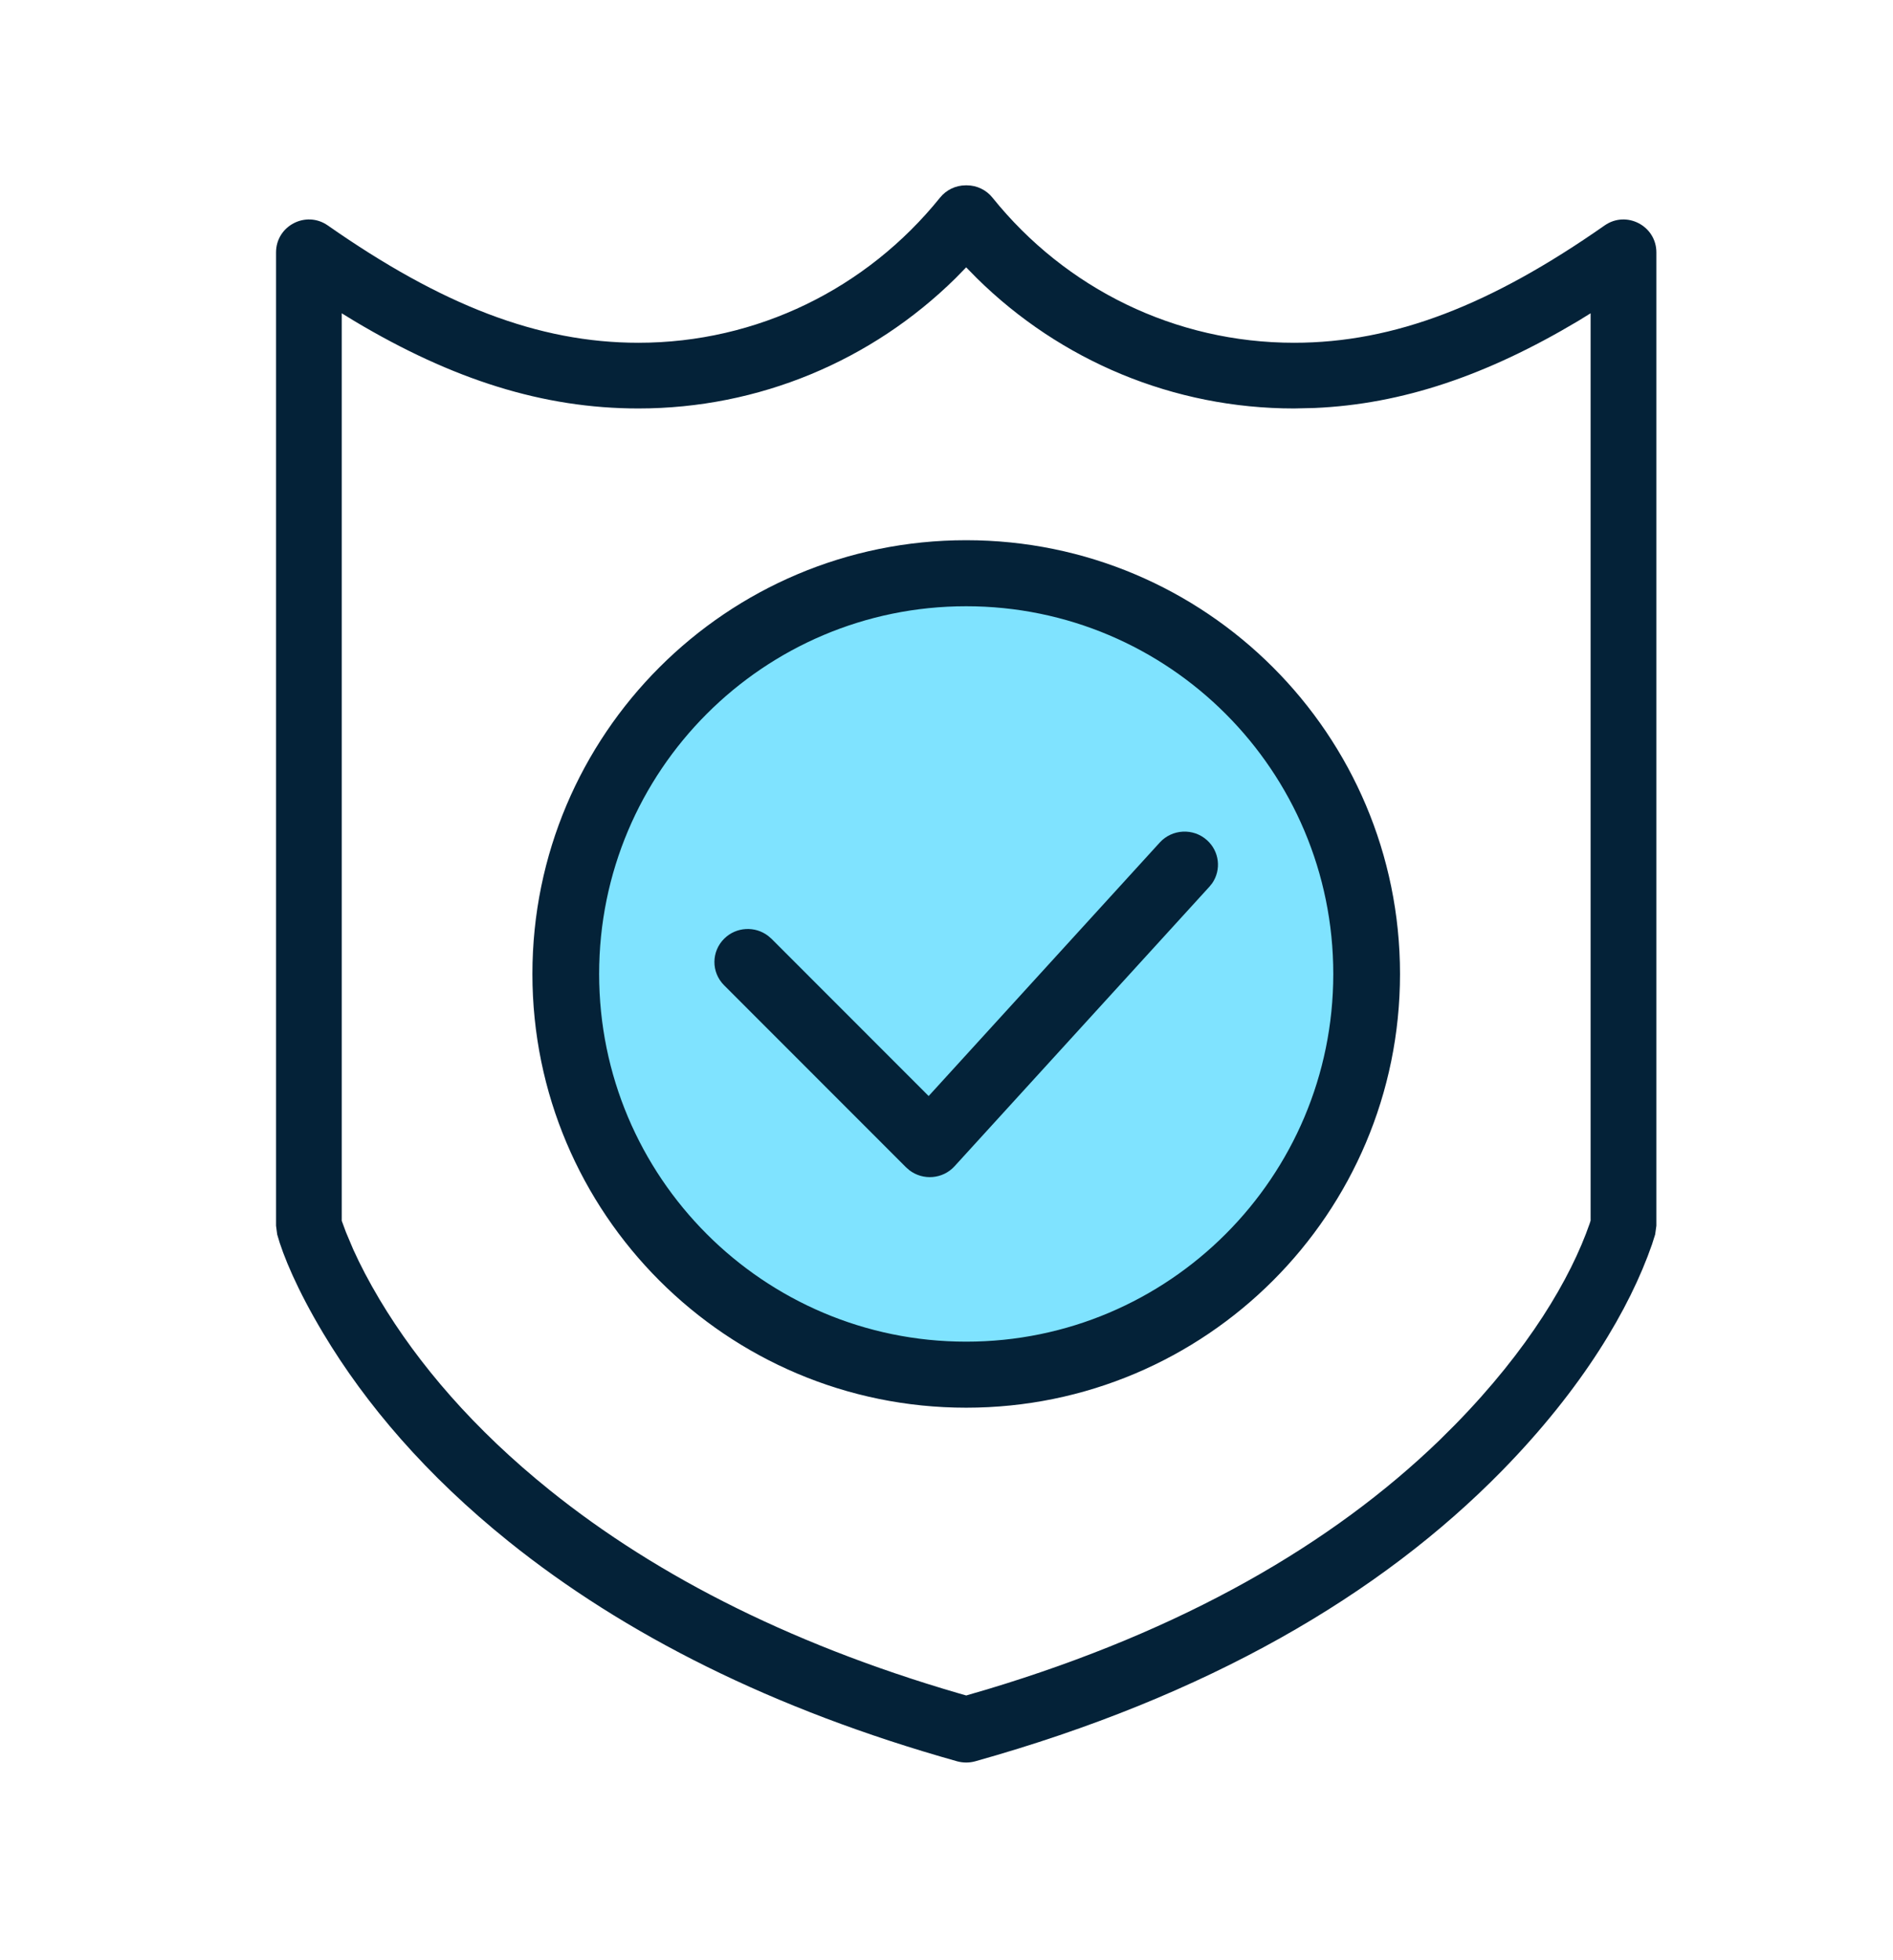 <svg width="28" height="29" viewBox="0 0 28 29" fill="none" xmlns="http://www.w3.org/2000/svg">
<path fill-rule="evenodd" clip-rule="evenodd" d="M14.291 8.575C17.511 8.575 20.125 11.186 20.125 14.409C20.125 17.631 17.511 20.242 14.291 20.242C11.072 20.242 8.458 17.631 8.458 14.409C8.458 11.186 11.072 8.575 14.291 8.575Z" fill="#7FE3FF"/>
<path fill-rule="evenodd" clip-rule="evenodd" d="M14.301 2.742C14.448 2.742 14.588 2.809 14.68 2.924C15.764 4.273 17.386 5.071 19.141 5.071C20.626 5.071 22.054 4.511 23.735 3.335C24.057 3.11 24.5 3.341 24.5 3.734V18.134L24.482 18.263L24.435 18.411C24.106 19.359 23.411 20.538 22.218 21.757C20.416 23.598 17.858 25.095 14.422 26.058C14.337 26.081 14.246 26.081 14.16 26.058C11.424 25.29 9.231 24.177 7.525 22.806C6.311 21.83 5.412 20.78 4.781 19.725C4.396 19.082 4.185 18.572 4.1 18.263L4.083 18.134V3.734C4.083 3.341 4.525 3.11 4.848 3.335C6.528 4.51 7.958 5.071 9.443 5.071C11.195 5.071 12.818 4.273 13.905 2.923C13.997 2.809 14.136 2.742 14.284 2.742H14.301ZM14.291 3.955L14.134 4.116C12.895 5.337 11.226 6.043 9.443 6.043C8.033 6.043 6.692 5.615 5.241 4.749L5.055 4.635V18.061L5.117 18.229L5.225 18.485C5.328 18.713 5.457 18.961 5.615 19.226C6.188 20.184 7.012 21.146 8.134 22.048C9.736 23.336 11.811 24.389 14.423 25.121L14.292 25.083L14.601 24.993C17.505 24.119 19.7 22.845 21.29 21.309L21.523 21.077C22.611 19.966 23.233 18.911 23.514 18.1L23.527 18.058V4.635L23.342 4.749C21.994 5.553 20.743 5.98 19.442 6.036L19.141 6.043C17.356 6.043 15.686 5.336 14.449 4.116L14.291 3.955ZM14.291 7.992C17.836 7.992 20.708 10.867 20.708 14.409C20.708 17.951 17.836 20.826 14.291 20.826C10.747 20.826 7.875 17.951 7.875 14.409C7.875 10.867 10.747 7.992 14.291 7.992ZM14.291 8.969C11.295 8.969 8.862 11.404 8.862 14.409C8.862 17.414 11.295 19.849 14.291 19.849C17.288 19.849 19.721 17.414 19.721 14.409C19.721 11.404 17.288 8.969 14.291 8.969ZM17.852 12.429C18.038 12.595 18.067 12.868 17.93 13.067L17.888 13.119L14.119 17.254C13.944 17.446 13.651 17.467 13.45 17.312L13.402 17.27L10.71 14.576C10.518 14.384 10.52 14.075 10.714 13.885C10.891 13.711 11.169 13.698 11.361 13.845L11.412 13.889L13.736 16.215L17.155 12.464C17.338 12.264 17.65 12.248 17.852 12.429Z" fill="#042238"/>
</svg>

